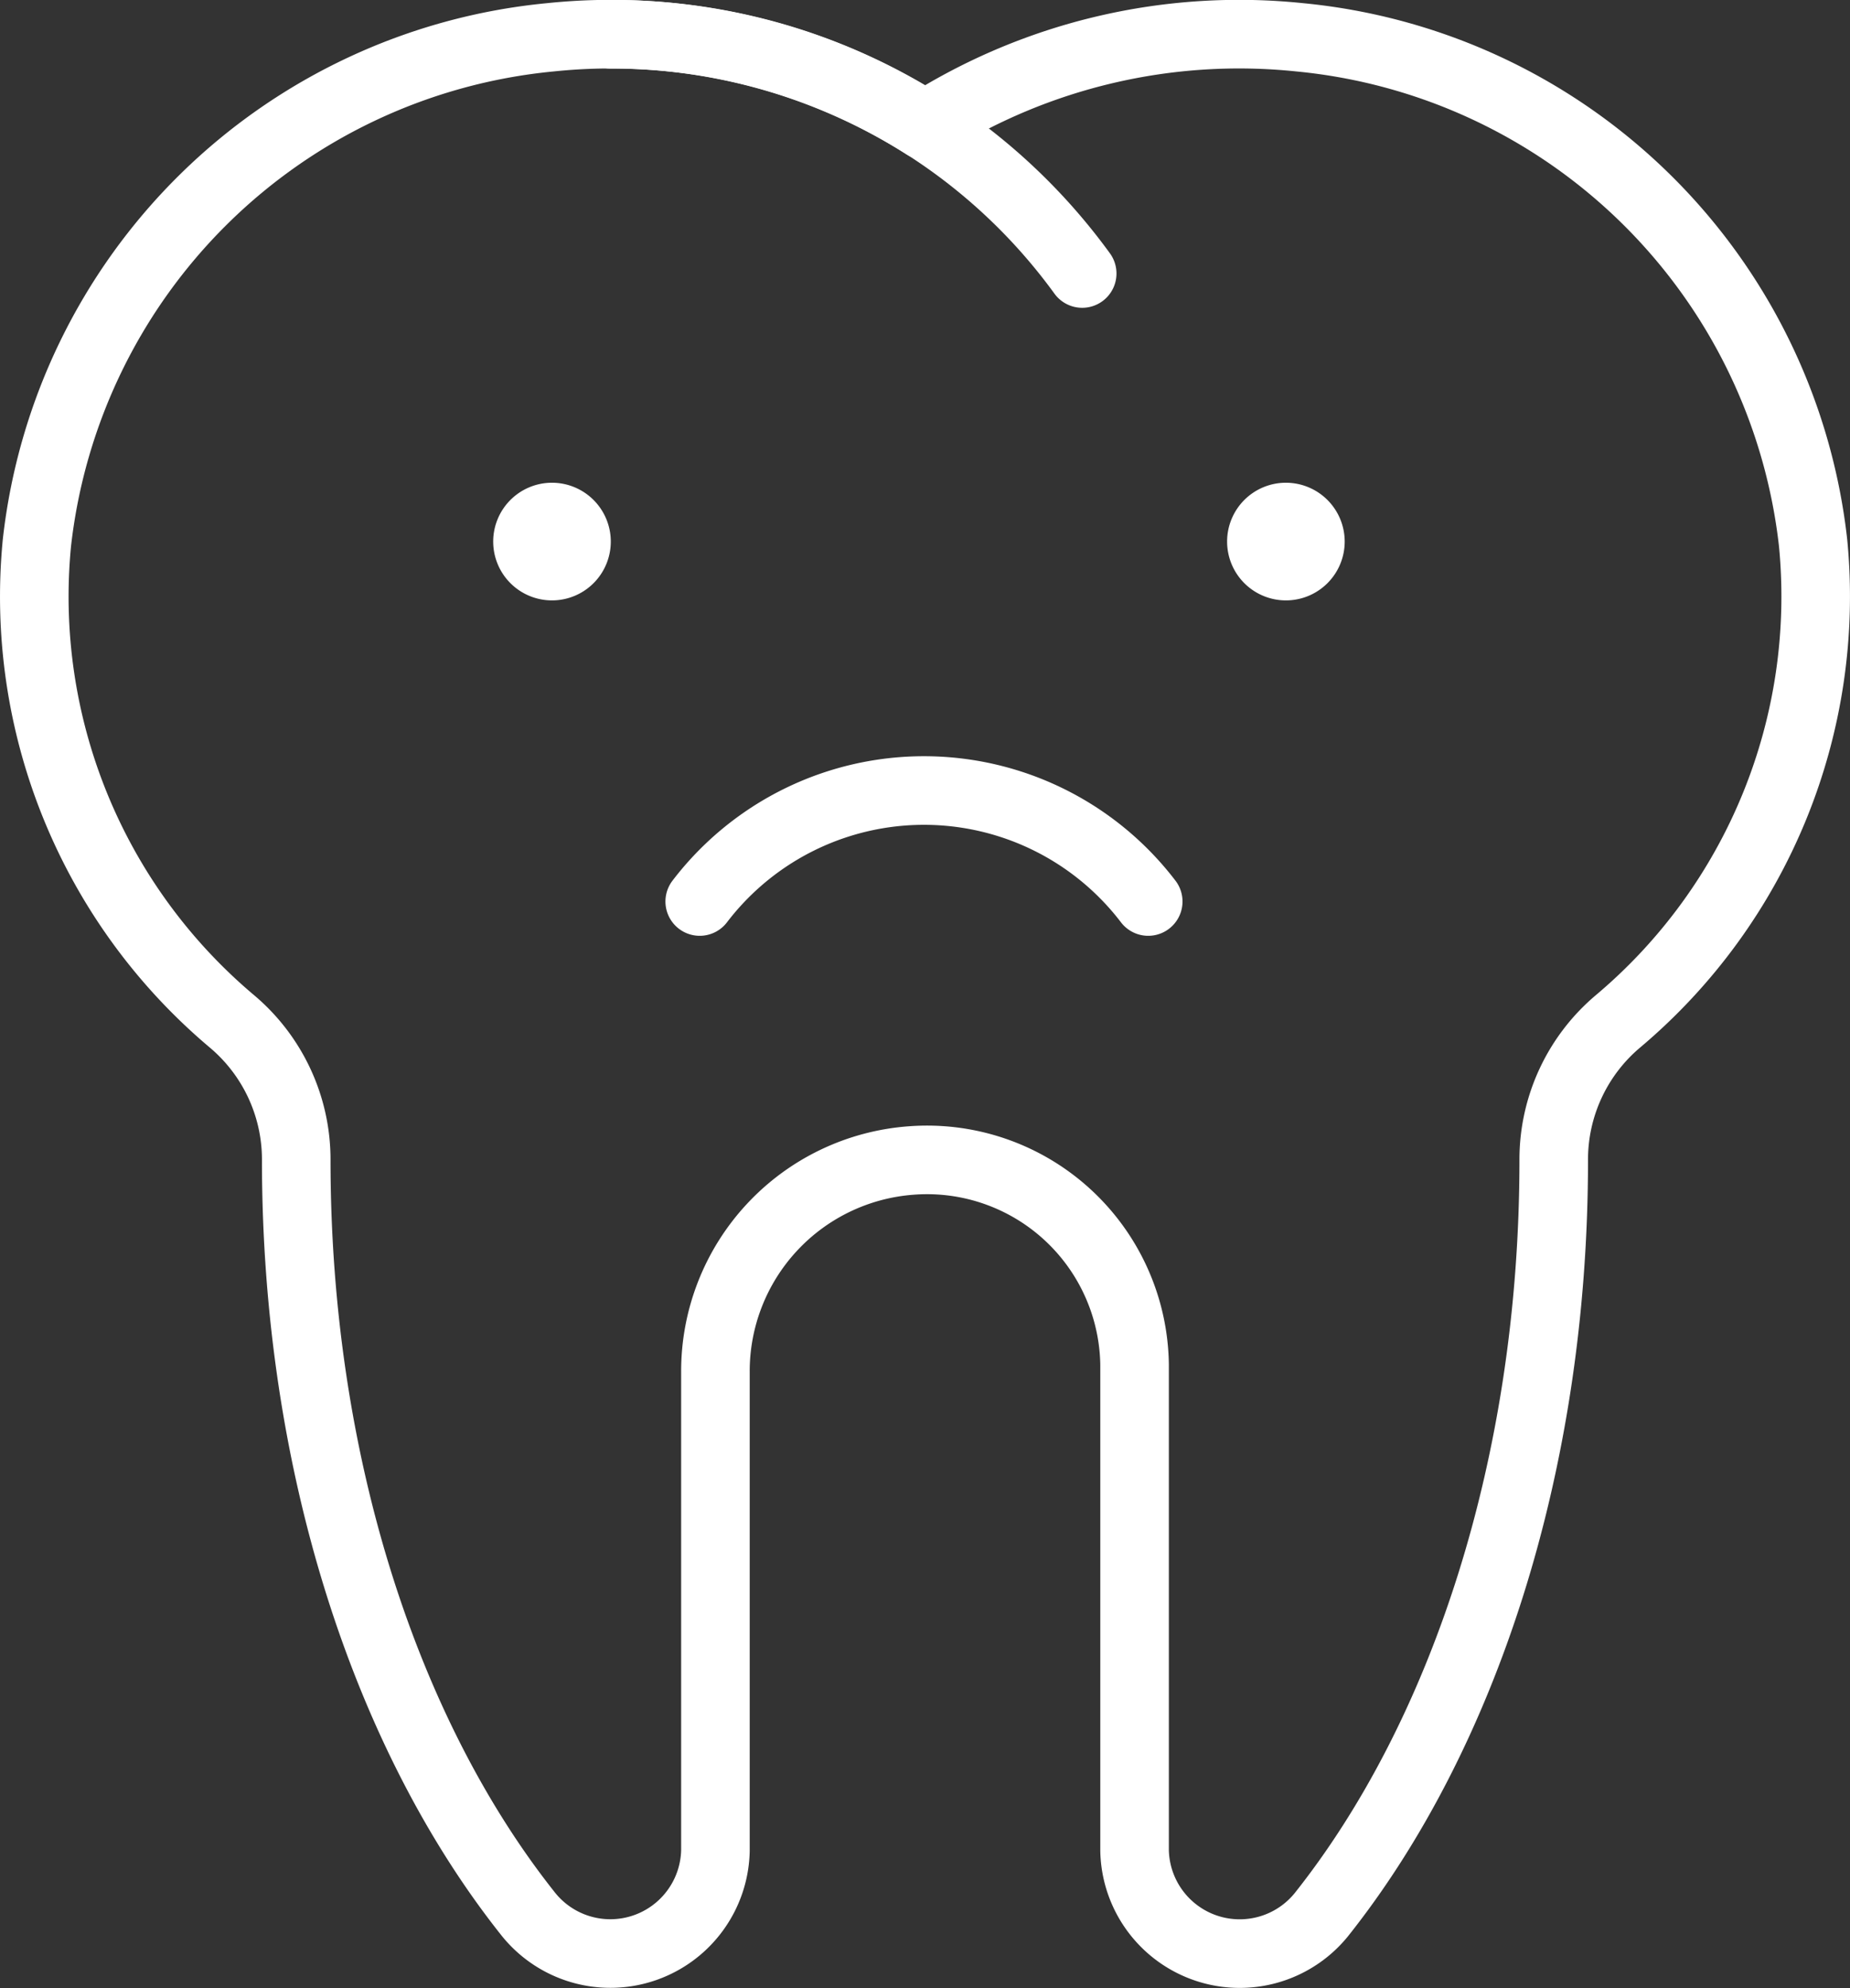 <svg height="57.959" viewBox="0 0 53.962 57.959" width="53.962" xmlns="http://www.w3.org/2000/svg" xmlns:xlink="http://www.w3.org/1999/xlink"><rect x="0" y="0" width="53.962" height="57.959" fill="#333333" stroke="none"/><clipPath id="a"><path d="m0 0h53.962v57.959h-53.962z"/></clipPath><g clip-path="url(#a)"><g fill="none" stroke="#fff" stroke-linecap="round" stroke-linejoin="round" stroke-width="2"><path d="m17.811 1a16.914 16.914 0 0 1 13.755 6.973"/><path d="m52.885 15.821a16.669 16.669 0 0 0 -14.971-14.733 17.091 17.091 0 0 0 -10.933 2.571 17.091 17.091 0 0 0 -10.933-2.571 16.668 16.668 0 0 0 -14.971 14.733 16.182 16.182 0 0 0 5.682 13.949 5.268 5.268 0 0 1 1.882 4.023v.027c0 8.883 2.645 16.808 6.784 22a3.066 3.066 0 0 0 5.443-1.865v-13.966a6.16 6.16 0 0 1 5.706-6.157 6.054 6.054 0 0 1 6.52 5.955v14.168a3.067 3.067 0 0 0 5.443 1.869c4.138-5.2 6.783-13.121 6.783-22v-.027a5.268 5.268 0 0 1 1.88-4.027 16.182 16.182 0 0 0 5.685-13.949z"/><path d="m33.492 26.281a8.23 8.23 0 0 0 -13.082 0"/></g><path d="m16.1 14.073a1.715 1.715 0 1 0 1.716 1.716 1.716 1.716 0 0 0 -1.716-1.716" fill="#fff"/><path d="m37.507 14.073a1.715 1.715 0 1 0 1.716 1.716 1.716 1.716 0 0 0 -1.716-1.716" fill="#fff"/></g></svg>
